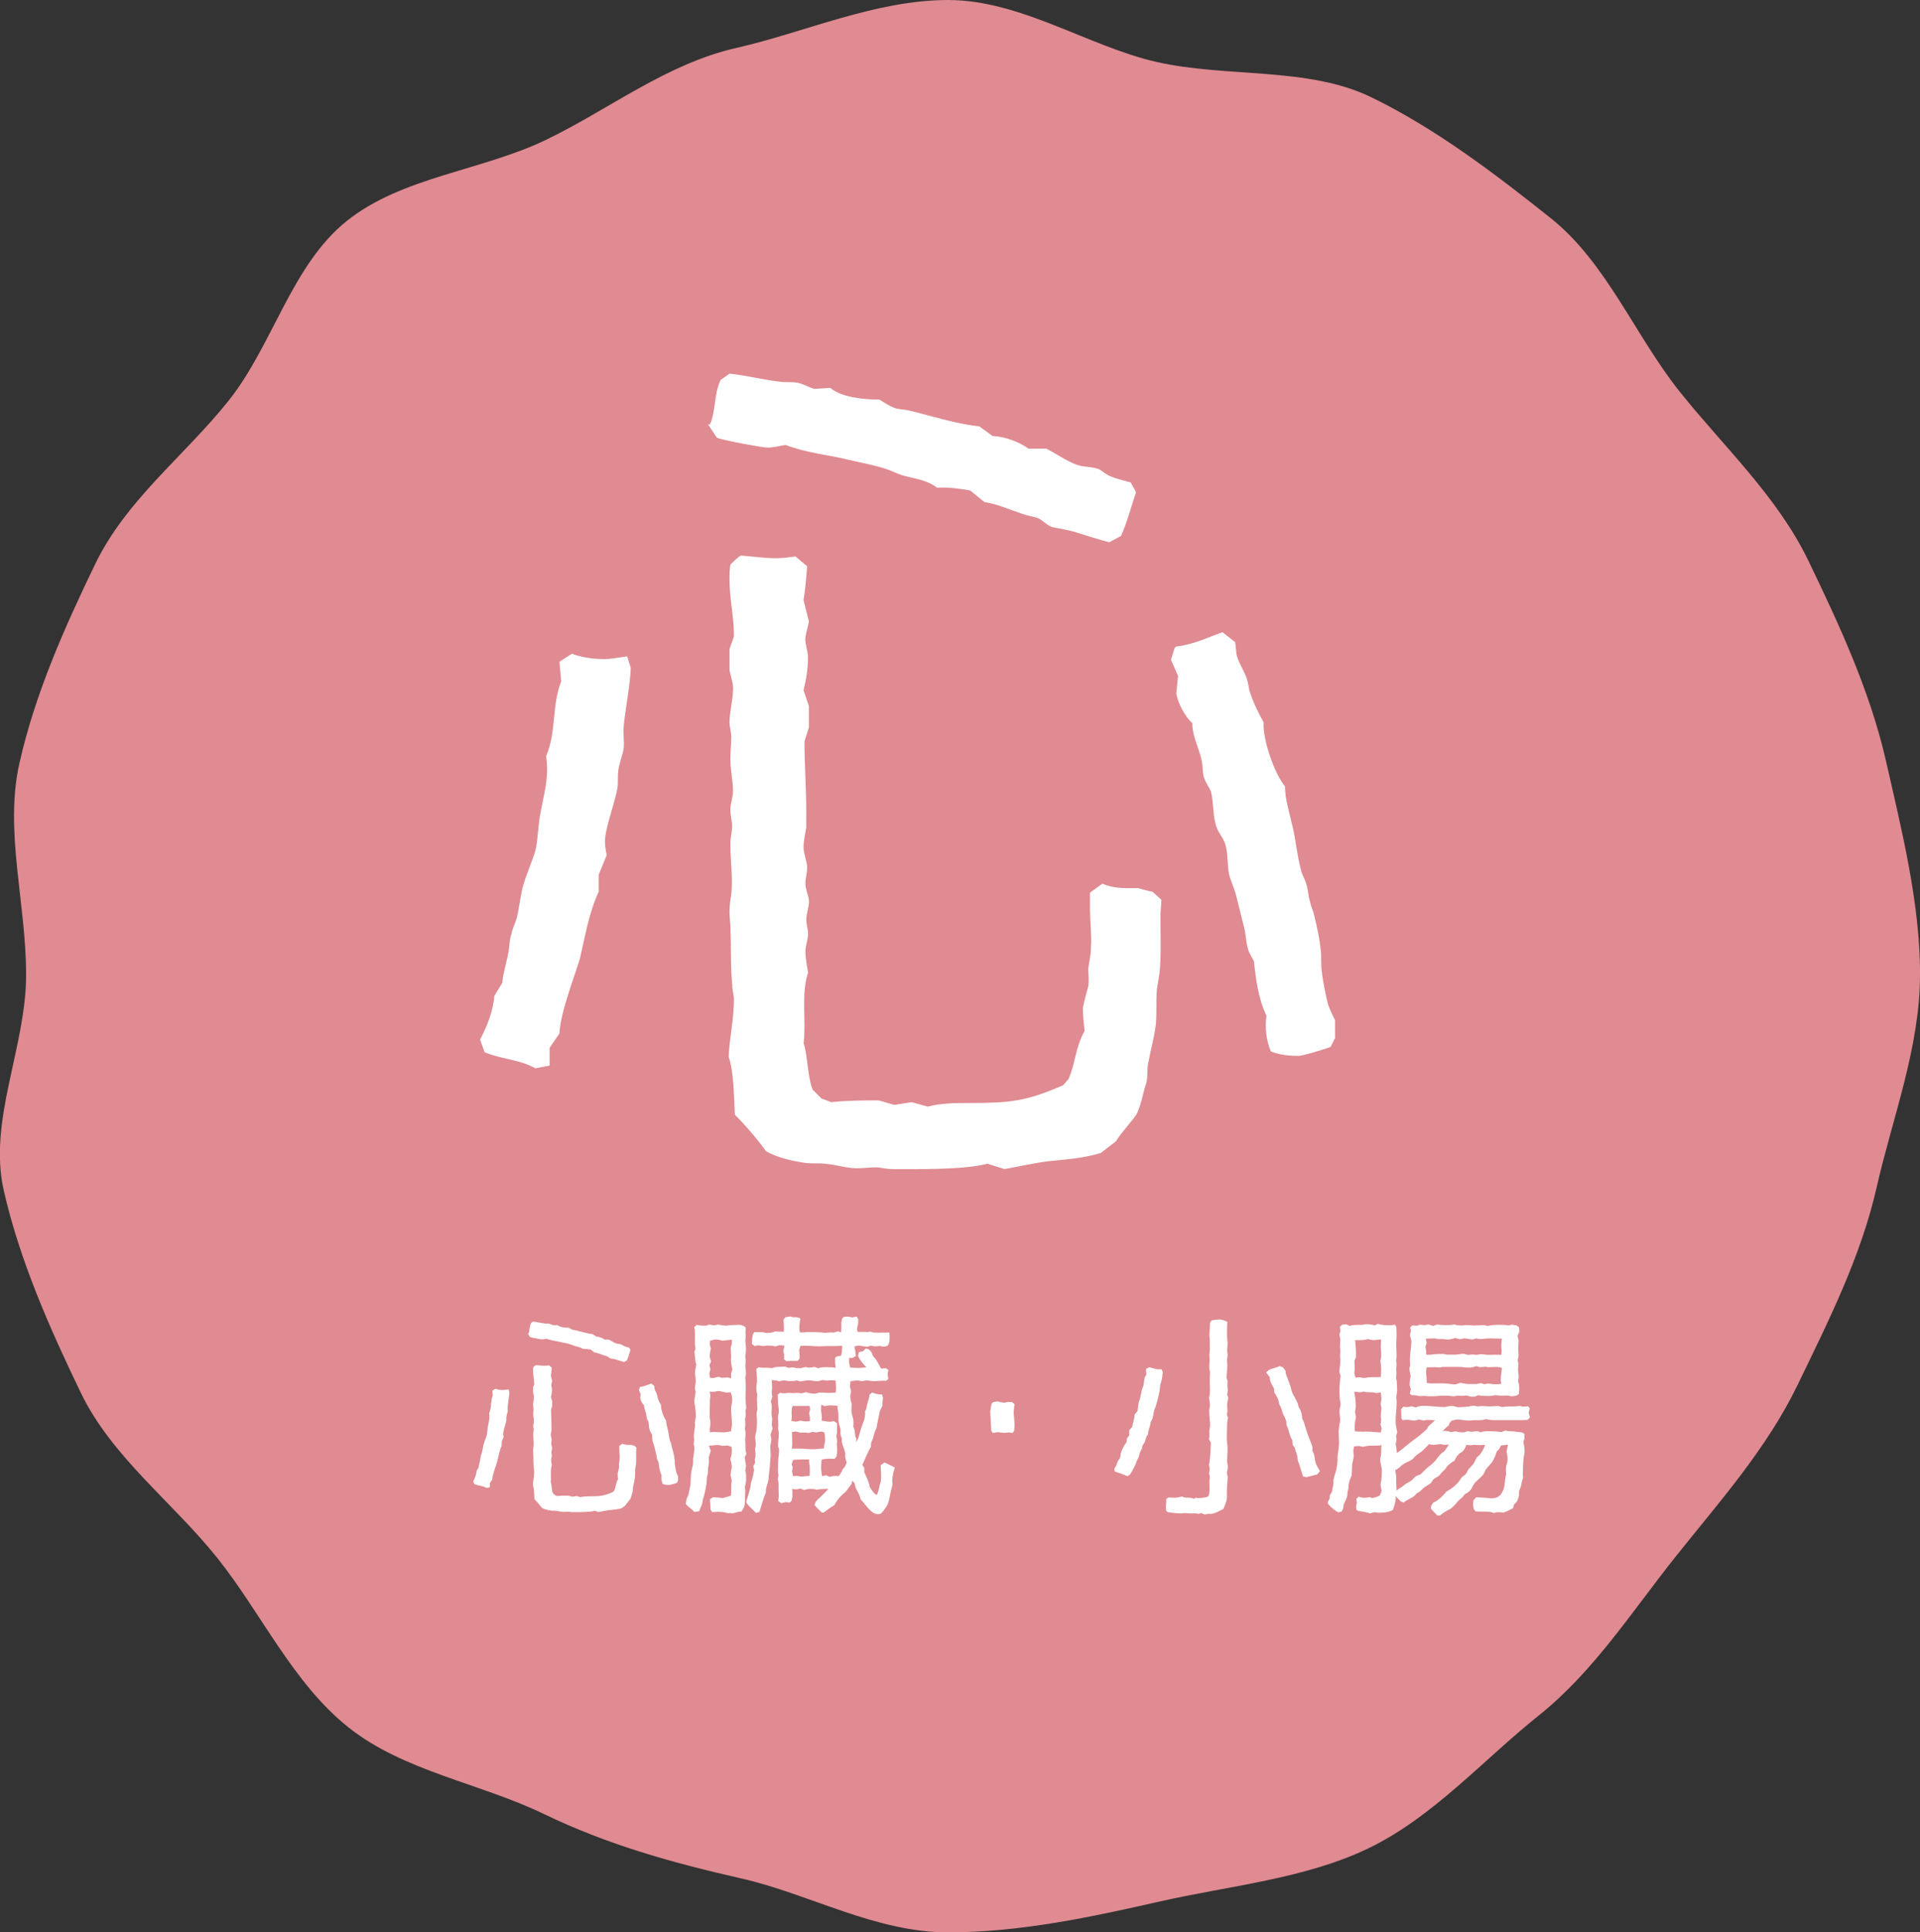 <?xml version="1.0" encoding="UTF-8"?><svg id="_レイヤー_2" xmlns="http://www.w3.org/2000/svg" viewBox="0 0 229.5 230.92"><rect x="0" y="0" width="229.5" height="230.92" fill="#333333" stroke="none"/><defs><style>.cls-1{fill:#fff;}.cls-2{fill:#e08a91;}</style></defs><g id="_レイヤー_1-2"><path class="cls-2" d="m229.5,116.5c0,8.67-3.33,17.22-5.17,25.34-1.9,8.38-5.77,16.02-9.42,23.58-3.71,7.68-9.27,13.9-14.54,20.5-5.3,6.63-9.83,13.81-16.46,19.1-6.6,5.27-12.64,12.15-20.33,15.85-7.56,3.65-16.61,4.47-24.99,6.37-8.12,1.84-16.6,3.68-25.28,3.68s-16.54-4.58-24.65-6.43c-8.38-1.9-16.08-4.06-23.64-7.71-7.68-3.71-16.8-5.11-23.4-10.38-6.63-5.3-10.37-13.61-15.66-20.24-5.27-6.6-12.61-12.05-16.31-19.74-3.65-7.56-7.3-15.78-9.2-24.16s2.67-17.09,2.67-25.76-2.63-17.22-.79-25.34c1.9-8.38,5.4-16.2,9.05-23.76,3.71-7.68,10.66-12.9,15.93-19.5,5.3-6.63,7.53-16.22,14.16-21.51,6.6-5.27,16.12-5.98,23.8-9.68,7.56-3.65,14.39-9.09,22.77-10.99,8.12-1.84,16.61-5.72,25.29-5.72s16.79,5.55,24.9,7.4c8.38,1.9,18.06.55,25.62,4.19,7.68,3.71,14.96,9.25,21.56,14.52,6.63,5.3,10.05,14.03,15.35,20.67,5.27,6.6,11.68,12.52,15.39,20.21,3.65,7.56,7.37,15.55,9.28,23.93,1.84,8.12,4.08,16.91,4.08,25.59Z"/><path class="cls-1" d="m57.37,124.26c.85-1.6,1.6-3.52,1.71-5.22l.96-1.6c.11-1.28.53-2.45.75-3.73.11-.64.11-1.49.32-2.02.11-.64.43-1.28.64-1.92.32-1.28.43-2.56.75-3.84.43-1.49,1.07-2.88,1.49-4.26.32-1.38.32-2.77.53-4.05.43-2.56,1.17-4.69.75-7.25,1.28-2.98.64-5.97,1.81-8.95l-.21-2.34,1.49-.96c1.07.43,2.56.64,3.84.64.96,0,1.81-.21,2.77-.32l.43,1.39c-.11,2.34-.64,4.69-.85,7.03-.11.85.11,1.71,0,2.56s-.53,1.71-.64,2.66c-.11.75,0,1.49-.11,2.13-.32,1.81-1.49,4.79-1.49,6.39,0,.53.11,1.07.21,1.6l-.96,2.34v2.02c-1.17,2.56-1.6,5.22-2.24,7.99-.75,2.45-2.34,6.5-2.45,8.95l-1.17,1.71v2.13l-1.71.32c-1.92-1.07-4.05-1.07-6.07-1.92l-.53-1.49Zm27.49-73.53c.75-1.71.43-3.52,1.28-5.33l1.07-.75c2.03.21,4.05.75,5.97.96.64.11,1.39,0,2.02.11.75.11,1.39.53,2.13.75l1.92-.11c1.39,1.17,4.16,1.39,5.86,1.39.53.32,1.17.75,1.71.96.53.21,1.17.21,1.71.32,2.77.64,5.54,1.6,8.53,1.92l1.6,1.17c1.39,0,3.3.75,4.26,1.49h2.13c1.07.53,2.45,1.49,3.62,1.92.85.32,1.81.21,2.66.53.43.21.85.64,1.38.85.75.32,1.71.53,2.45.75l.64,1.17c-.64,1.81-1.07,3.62-1.81,5.22l-1.39.75c-1.28-.32-2.56-.75-3.94-1.17-.96-.32-1.92-.43-2.88-.64-.64-.21-1.17-.85-1.71-1.07-.64-.21-1.38-.32-1.92-.53-1.6-.53-2.98-1.17-4.48-1.39l-1.71-1.39c-1.28-.21-2.66-.43-3.94-.32-1.28-.96-2.66-1.07-4.16-1.49-.64-.21-1.28-.53-1.92-.75-1.28-.43-2.98-.75-4.37-1.07-2.56-.64-5.22-.85-7.67-1.81-.64.11-1.49.32-2.13.32s-5.22-.85-6.07-1.17l-1.07-1.6h.21Zm33.14,88.34c-2.77.75-8.53.64-11.4.64-.64,0-1.39-.21-1.92-.21-.75,0-1.49.11-2.24.11-1.28,0-2.45-.43-3.73-.53-.85-.11-1.6,0-2.45-.11-1.49-.21-3.41-.64-4.69-1.39-1.17-1.6-2.45-3.09-3.73-4.37-.11-1.92-.11-5.22-.75-6.93.11-2.24.64-4.58.64-6.82,0-.53-.21-1.17-.21-1.81-.21-2.13-.11-4.48-.21-6.61,0-.75-.11-1.38-.11-2.13,0-.64.11-1.49.21-2.02.21-2.02-.11-4.05-.11-6.07,0-.75.21-1.38.21-2.13,0-.53-.21-1.28-.21-1.92,0-.75.32-1.49.32-2.24,0-1.17-.32-2.56-.32-3.84,0-.96.11-1.71.11-2.66,0-.53-.21-1.17-.21-1.71,0-1.28.43-2.77.43-4.05,0-.75-.32-1.49-.43-2.24v-2.45c0-.11.53-1.39.53-1.6,0-2.34-.53-4.37-.53-6.71,0-.64,0-1.28.11-1.81.21-.21,1.07-1.07,1.28-1.07,1.38.11,2.88.32,4.16.32.75,0,1.6-.11,2.34-.21l1.39,1.17c-.11,1.39-.21,2.66-.43,4.05l.64,2.56c-.11.64-.43,1.6-.43,2.13,0,.64.32,1.49.32,2.13,0,1.39-.21,2.66-.53,3.94l.64,1.92v2.45c0,.21-.53,1.6-.53,1.81,0,2.66.21,5.44.21,8.21v2.02c-.11.75-.32,1.6-.32,2.34,0,.85.43,1.71.43,2.45,0,.64-.21,1.28-.21,1.92,0,.75.43,1.49.43,2.13s-.32,1.49-.32,2.13.21,1.17.21,1.81c0,.53-.32,1.39-.32,2.02,0,.85.21,1.81.32,2.56-.85,2.45-.21,5.75-.53,8.42.53,1.71.43,3.84,1.07,5.54l1.07,1.07,1.17.43c1.81-.21,3.84-.21,5.65-.21.11,0,1.71.53,1.92.53l2.03-.32,1.92.53c1.71-.43,3.41-.43,5.12-.43,4.69,0,6.71-.21,11.08-2.13l.64-.75c.85-1.92.75-3.62,1.92-5.75-.11-.85-.21-1.92-.21-2.66,0-.32.53-2.24.64-2.66.11-.75,0-1.49,0-2.13.11-.85.32-1.6.32-2.45.11-1.49-.11-3.2-.11-4.8v-1.81l1.49-1.07c1.49.64,2.77.53,4.26.53,0,0,1.49.43,1.71.43l1.07.96c0,.64-.11,1.28-.11,1.92,0,2.34.11,4.58-.11,6.82l-.32,2.02c-.11,1.39,0,2.66-.11,4.05-.21,1.71-.64,3.2-.96,4.9-.11.64,0,1.6-.21,2.24-.32.96-.64,2.77-1.17,3.73-.75,1.07-1.71,2.03-2.45,3.2l-1.81,1.39c-2.13.64-4.05.75-6.07.96-1.81.21-3.62.64-5.43.96l-2.03-.64Zm22.59-61.81c2.02-.21,3.73-1.07,5.54-1.71l1.49,1.17c.11.43.11,1.17.21,1.6.21.85.75,1.6,1.07,2.45.21.43.32,1.07.43,1.71.43,1.39,1.07,2.66,1.71,3.84-.11,2.13,1.28,6.07,2.56,7.67,0,1.39.43,2.77.75,4.16.53,1.92.64,3.94,1.17,5.86.11.53.53,1.17.64,1.71.21.64.21,1.39.43,2.02.11.64.43,1.17.53,1.81.32,1.28.64,2.77.75,4.05.11.75,0,1.6.11,2.34.11,1.17.43,2.77.75,4.05.21.64.53,1.28.85,1.92v2.13l-.53,1.07c-.53.21-3.3,1.07-3.84,1.07-1.17,0-2.24-.11-3.3-.53-.53-1.17-.75-2.88-.53-4.26-.96-2.02-1.28-4.37-1.49-6.5-.21-.43-.64-1.07-.75-1.6-.21-.75-.21-1.6-.43-2.45l-.96-3.84c-.21-.85-.64-1.71-.85-2.56-.21-1.17-.11-2.45-.43-3.52-.21-.75-.85-1.39-1.07-2.13-.43-1.17-.32-2.77-.64-4.16-.21-.53-.64-1.07-.85-1.71-.21-.75-.11-1.49-.32-2.24-.32-1.39-1.07-2.66-1.07-4.26-.85-.75-1.71-2.34-1.92-3.52l.21-2.13-.85-1.92.43-1.39.21-.21Z"/><g><path class="cls-1" d="m56.57,177c.2-.38.38-.84.41-1.25l.23-.38c.03-.31.13-.59.18-.89.03-.15.03-.36.08-.48.03-.15.1-.31.15-.46.08-.31.1-.61.18-.92.1-.36.26-.69.36-1.02.08-.33.08-.66.13-.97.1-.61.28-1.12.18-1.74.31-.71.15-1.43.43-2.14l-.05-.56.36-.23c.26.1.61.15.92.15.23,0,.43-.05.66-.08l.1.33c-.03.56-.15,1.12-.2,1.68-.03.2.03.41,0,.61-.03.2-.13.41-.15.64-.03.18,0,.36-.03.51-.08.43-.36,1.15-.36,1.53,0,.13.03.26.05.38l-.23.56v.49c-.28.61-.38,1.25-.54,1.91-.18.59-.56,1.56-.59,2.14l-.28.41v.51l-.41.08c-.46-.26-.97-.26-1.46-.46l-.13-.36Zm6.59-17.61c.18-.41.1-.84.31-1.28l.25-.18c.49.05.97.18,1.43.23.15.03.33,0,.49.03.18.03.33.13.51.18l.46-.03c.33.28,1,.33,1.4.33.13.08.28.18.41.23s.28.05.41.08c.66.15,1.33.38,2.04.46l.38.28c.33,0,.79.18,1.02.36h.51c.25.13.59.36.87.46.2.08.43.05.64.13.1.05.2.15.33.2.18.08.41.13.59.18l.15.28c-.15.43-.25.87-.43,1.25l-.33.18c-.31-.08-.61-.18-.94-.28-.23-.08-.46-.1-.69-.15-.15-.05-.28-.2-.41-.26-.15-.05-.33-.08-.46-.13-.38-.13-.71-.28-1.07-.33l-.41-.33c-.31-.05-.64-.1-.94-.08-.31-.23-.64-.25-1-.36-.15-.05-.31-.13-.46-.18-.31-.1-.71-.18-1.05-.25-.61-.15-1.25-.2-1.84-.43-.15.03-.36.08-.51.08s-1.25-.2-1.46-.28l-.25-.38h.05Zm7.94,21.16c-.66.18-2.04.15-2.73.15-.15,0-.33-.05-.46-.05-.18,0-.36.03-.54.03-.31,0-.59-.1-.89-.13-.2-.03-.38,0-.59-.03-.36-.05-.82-.15-1.12-.33-.28-.38-.59-.74-.89-1.05-.03-.46-.03-1.25-.18-1.66.03-.54.15-1.1.15-1.63,0-.13-.05-.28-.05-.43-.05-.51-.03-1.07-.05-1.58,0-.18-.03-.33-.03-.51,0-.15.03-.36.05-.49.05-.48-.03-.97-.03-1.46,0-.18.05-.33.05-.51,0-.13-.05-.31-.05-.46,0-.18.08-.36.08-.54,0-.28-.08-.61-.08-.92,0-.23.03-.41.03-.64,0-.13-.05-.28-.05-.41,0-.31.1-.66.1-.97,0-.18-.08-.36-.1-.54v-.59s.13-.33.13-.38c0-.56-.13-1.05-.13-1.61,0-.15,0-.31.03-.43.05-.05.26-.25.31-.25.33.03.69.08,1,.08.18,0,.38-.03.56-.05l.33.28c-.03.33-.05.64-.1.97l.15.61c-.03.15-.1.38-.1.51,0,.15.08.36.08.51,0,.33-.05.64-.13.94l.15.46v.59c0,.05-.13.38-.13.43,0,.64.05,1.3.05,1.97v.49c-.03.18-.08.38-.08.56,0,.2.1.41.1.59,0,.15-.05.31-.05.46,0,.18.1.36.1.51s-.08.36-.08.51.05.28.05.43c0,.13-.08.33-.08.48,0,.2.05.43.08.61-.2.59-.05,1.38-.13,2.02.13.41.1.92.25,1.33l.26.26.28.1c.43-.05.92-.05,1.35-.05.03,0,.41.13.46.13l.49-.08.46.13c.41-.1.82-.1,1.23-.1,1.12,0,1.61-.05,2.66-.51l.15-.18c.21-.46.18-.87.46-1.38-.03-.2-.05-.46-.05-.64,0-.08.13-.54.15-.64.03-.18,0-.36,0-.51.03-.2.08-.38.08-.59.03-.36-.03-.77-.03-1.15v-.43l.36-.25c.36.15.66.13,1.02.13,0,0,.36.1.41.1l.25.23c0,.15-.03.31-.03.46,0,.56.03,1.1-.03,1.63l-.08.48c-.03.33,0,.64-.03.97-.05.41-.15.77-.23,1.17-.03.15,0,.38-.05.54-.08.23-.15.66-.28.89-.18.26-.41.49-.59.77l-.43.33c-.51.15-.97.18-1.46.23-.43.05-.87.15-1.3.23l-.48-.15Zm5.41-14.81c.49-.05.89-.25,1.33-.41l.36.28c.03.1.03.28.05.38.05.2.18.38.25.59.05.1.08.25.1.41.1.33.25.64.41.92-.03.51.31,1.46.61,1.84,0,.33.1.66.18,1,.13.46.15.94.28,1.4.03.13.13.28.15.41.05.15.05.33.1.48.03.15.1.28.13.43.08.31.15.66.18.97.03.18,0,.38.03.56.03.28.1.66.18.97.05.15.13.31.2.46v.51l-.13.26c-.13.05-.79.26-.92.26-.28,0-.54-.03-.79-.13-.13-.28-.18-.69-.13-1.02-.23-.48-.31-1.05-.36-1.56-.05-.1-.15-.26-.18-.38-.05-.18-.05-.38-.1-.59l-.23-.92c-.05-.2-.15-.41-.2-.61-.05-.28-.03-.59-.1-.84-.05-.18-.2-.33-.25-.51-.1-.28-.08-.66-.15-1-.05-.13-.15-.25-.2-.41-.05-.18-.03-.36-.08-.54-.08-.33-.25-.64-.25-1.02-.2-.18-.41-.56-.46-.84l.05-.51-.2-.46.1-.33.05-.05Z"/><path class="cls-1" d="m87.41,180.78c-.08.03-.2.05-.28.05-.23,0-.46-.1-.71-.13-.38-.05-.87-.03-1.28,0l-.2-.26-.08-1.28.36-.23c.38,0,.79.03,1.12.1.33-.08.69-.18,1-.28.13-.26,0-1.35.13-1.81,0-.05-.13-.54-.13-.56,0-.18,0-.38.03-.56.03-.15.1-.36.1-.51,0-.28-.1-.69-.18-1,.18-.31.18-.71.18-1.07,0-.13-.03-.26-.05-.36l-.51-.15c-.18.03-.36.05-.54.05s-.36-.1-.54-.1c-.36,0-.74.08-1.1.08l.23.61c-.08.26-.18.54-.23.77-.03.2.03.46,0,.69,0,.18-.05.33-.08.51-.03.28-.03.59-.05.84,0,.08-.08.18-.08.25-.05.31-.03.66-.08.94-.08.46-.18,1-.31,1.46-.03.13-.1.28-.13.41-.03.13-.03.33-.08.48-.08.31-.28.56-.33.87l-.61.1c-.18-.31-.71-.56-1.02-.97.08-.18.05-.38.1-.56.05-.18.18-.36.23-.54l.2-1c.1-.54.05-1.15.13-1.69.05-.31.15-.59.2-.87.03-.23.03-.49.03-.74.05-.41.15-.92.15-1.35,0-.13-.08-.28-.08-.43s.05-.28.05-.43c0-.18-.03-.31-.03-.48,0-.41.1-.79.13-1.17.03-.2-.03-.38,0-.59s.1-.43.1-.66c0-.41-.05-.82-.1-1.22-.03-.15-.08-.36-.08-.49,0-.38.15-.79.15-1.15,0-.13-.08-.31-.08-.43,0-.31.1-.59.1-.89,0-.36-.08-.69-.08-1.02,0-.28.1-.66.15-.94-.18-.48-.13-1.02-.23-1.53l.13-.36c-.18-.87.05-1.76-.15-2.58l.31-.28c.38.1.71.1,1.1.1.03,0,.36-.13.41-.13l.56.1.46-.1c.31.05.69.13,1.02.13.13,0,.23-.05.36-.05.41-.03.87-.05,1.25-.05.15,0,.56.18.69.31,0,.18-.03.38-.03.54s.03.28.03.43c0,.18-.05.38-.05.56,0,.33.08.66.08,1.02,0,.31-.08.66-.08,1,0,.15.05.31.05.46s-.05.33-.05.49c0,.33.08.69.08,1.05,0,.13-.08.28-.08.41,0,.33.05.69.05,1,0,.51-.03,1.02-.03,1.51,0,.38.08.77.08,1.15,0,.1-.08.25-.08.36,0,.18.03.38.03.59,0,.13-.08.26-.08.38,0,.2.03.41.03.64,0,.2-.05.38-.05.59,0,.08.08.23.08.33,0,.33-.05.69-.05,1,0,.18.03.33.03.51,0,.38-.03.69.13,1.07l-.2.41c.03.36.08.74.15,1.05l-.1.56c.13.33.1.69.1,1.05,0,.31-.05.56-.15.87.03.18.05.36.05.54,0,.2-.03.46-.03.69,0,.79.05,1.07-.43,1.74-.38,0-.82.18-1.2.25l-.03-.05Zm-2.55-16.13c.13,0,.28.03.43.03.03,0,.54-.13.59-.15l.43.13c.18-.03.41-.05.59-.05.15,0,.36.08.49.1v-.61l.15-.43c-.08-.33-.15-.74-.18-1.1,0-.15.03-.26.03-.41,0-.38-.05-.77-.05-1.12,0-.08.13-.38.13-.46v-.49c-.36.03-.74.08-1.12.13-.25-.1-.59-.15-.87-.15-.03,0-.56.13-.61.15,0,.15-.03.31-.03.48,0,.03.13.38.13.43-.08.31-.13.66-.15,1l.18.56-.21.46.13.46-.13.51.08.54Zm.05,2.12c0,.18-.05.33-.05.51-.03.66-.03,1.35-.03,2.02,0,.2.08.43.08.61s0,.41-.03.59c0,.08-.05.18-.05.26,0,.13.03.25.03.41.15-.03.33-.05.51-.05.36,0,.69.05,1.05.05.31,0,.69-.08.97-.13,0-.28.1-.66.1-.82,0-.64-.1-1.28-.1-1.92,0-.31.13-.64.13-.92,0-.31-.03-.74-.2-1-.15,0-.25.03-.41.03-.36,0-.74-.18-1.05-.18-.15,0-.33.08-.48.08-.18.03-.38,0-.56,0,0,.05.1.43.1.46Zm18.64-7.58c.15,0,.33-.05.48-.05.13,0,.31.1.46.1.61.03,1.23,0,1.81,0,.05.28.03.61.03.89,0,.1-.05.31-.08.43l-.18.28c-.15.03-.33.08-.49.08s-.31-.08-.43-.08c-.18,0-.33.05-.51.05s-.41-.05-.56-.08l-.41.13c-.33-.03-.66-.08-1-.15l-.54.1c.08.36.13.77.18,1.15l-.41.23h-.41v.59s.13.54.13.56c.33.03.66.05,1,.05.31,0,.64-.05.94-.08-.38-.38-.79-.87-1-1.35l.1-.46.49-.1.33-.33.38.1.31.33.2.51c.38.31.71,1.05.95,1.46l.56-.05.31.2-.1.56.1.54-.28.2c-.51-.03-.97.05-1.48.05-.28,0-.56-.08-.87-.08-.18,0-.38.08-.54.08-.13,0-.31-.08-.43-.08-.31,0-.61.05-.92.08l-.08.66.15.56c-.03.18-.1.38-.1.56,0,.33.05.66.18.94-.03.28-.05.56-.05.84,0,.36.18.71.23,1.07.05.23,0,.59,0,.84.28.43.1.97.36,1.38l-.03.43c.36-.51.43-1.12.61-1.69.1-.33.25-.66.36-.97.08-.31.13-.69.1-1,.2-.33.2-.69.31-1.07.1-.33.2-.54.23-.94l.31-.26c.33.15.82.28,1.17.23l.13.41c-.05.33-.08.64-.08.97-.08.18-.2.38-.28.56-.05.2-.41,1.89-.43,2.14-.26.36-.28.82-.43,1.23-.05.15-.15.31-.2.46-.03.15,0,.36-.03.51-.23.31-.84,1.74-1.02,2.14l.23.38v.51c.18.36.64,1.35.64,1.74.2.31.49.77.79.97l.1-.08c.18-.33.2-.69.31-1.07.05-.2.13-.41.15-.61.05-.56,0-1.23-.03-1.81l.46-.31,1.23.59c-.15.48-.28,1.02-.31,1.53,0,.2.03.36.03.56l-.2.79c-.31,1.38-.2,1.53-1.17,2.63-.1.05-.25.08-.38.08-.03,0-.33-.08-.38-.08-.77-.41-1.1-1.12-1.68-1.69-.05-.61-.71-1.3-.69-1.86l-.28-.38-.13.41c-.25.31-.51.74-.74.97-.08.1-.26.2-.36.31-.38.36-.71.77-.92,1.23-.49.26-.87.61-1.3.89h-.23c-.31-.31-.59-.59-.87-.89.05-.1.1-.28.15-.38.18-.25.46-.49.71-.71l.82-.84h-.38c-.36,0-.74.03-1.07.1-.31-.13-.66-.1-.97-.1-.03,0-.43.13-.49.13l-.46-.18c-.13.03-.36.1-.51.1s-.31-.03-.46-.05c.03.31.03.61.03.92,0,.03-.1.46-.1.48l-.21.23c-.18-.03-.36-.05-.54-.05-.03,0-.43.13-.48.13l-.38-.28c.13-.48.05-1.02.05-1.51,0-.38.05-.69-.1-1.05l.1-.54c-.03-.13-.08-.31-.08-.43,0-.49.03-.97.05-1.46.03-.38.1-.71.1-1.1,0-.18-.13-.33-.13-.51,0-.51.1-.97.1-1.48,0-.18-.08-.41-.1-.56,0-.13.03-.28.03-.41,0-.36-.05-.69-.03-1.05,0-.18.1-.38.1-.56,0-.31-.08-.69-.1-1.02-.03-.31,0-.66-.05-1l.28-.23c.18.03.36.05.54.05s.36-.05.54-.05.31.03.49.03c.15,0,.33-.03.48-.03.2,0,.36.05.56.05.03,0,.46-.13.51-.13.31.1.66.18,1,.18.18,0,.41-.1.59-.13.31-.03.69.03.97.03.33,0,.69,0,1-.05,0-.18.03-.36.03-.54,0-.28-.05-.56-.05-.87-.18-.03-.36-.05-.54-.05s-.33.05-.51.05c-.13,0-.33-.05-.49-.08-.05.03-.59.15-.59.15-.36,0-.71-.1-1.05-.1s-.69.05-1.05.13l-.41-.13c-.33.08-.66.08-.97.08-.18,0-.38-.08-.56-.08s-.43.08-.61.1c-.25-.1-.61-.13-.87-.13.03.36.05.66.05,1.02,0,.15-.05.33-.05.48,0,.13.05.33.08.49l-.18.56c.18.43.08,1,.08,1.46,0,.23.08.43.08.66,0,.2-.05.46-.05.69,0,.03.1.38.1.43l-.25.71c.03.15.1.41.1.54,0,.33-.13.66-.13.97,0,.33.05.69.05,1.02,0,.15-.05.36-.05.54-.03.64-.1,1.25-.18,1.89-.03.15,0,.28-.03.43-.08.51-.36,1-.31,1.53-.31.69-.54,1.61-.77,2.32l-.43.13c-.33-.43-.84-.74-1.12-1.23l-.03-.13c.15-.49.41-1.3.51-1.81.03-.13.03-.28.05-.43.03-.13.1-.26.13-.41.1-.38.18-.71.25-1.1l-.1-.48.23-.43c-.03-.1-.05-.2-.05-.31,0-.15.08-.31.08-.46v-.41c0-.13-.03-.31-.05-.43,0-.05.1-.41.1-.43,0-.33-.08-.66-.08-.94,0-.36.15-.74.18-1.07.03-.36.03-.79.03-1.15,0-.2-.05-.38-.05-.59s.1-.43.1-.64c0-.38-.05-.77-.05-1.12,0-.2.03-.41.03-.61,0-.08-.08-.23-.08-.33-.03-.18-.03-.36-.03-.54s.05-.38.08-.56v-.43c0-.36-.05-.79-.08-1.17l.28-.2c.36.08.64.05.97.05.2,0,.43.05.64.05.05,0,.38-.13.46-.13.36-.03.74-.03,1.07-.05l.46.15c.15-.03.33-.05.48-.05s.33.08.49.08h.49s.51-.13.56-.13c.13.03.31.08.41.08.2,0,.49-.08.69-.08l.43.15c.31-.15.66-.13,1-.13s.69,0,1.05.08c-.05-.38-.08-.84-.05-1.23l.23-.15.43-.05c.2-.36.13-.82.18-1.2-.69.03-1.33.03-1.99.03-.2,0-.43.03-.64.03-.66,0-1.33-.08-1.99-.08-.13,0-.25.03-.38.03l-.15.51c.05.33.08.69.05,1l-.23.28c-.46,0-.87-.03-1.33.03l-.31-.25c0-.15.03-.36.03-.54,0-.03-.1-.36-.1-.41l.13-.66-.59-.05-.49.15c-.31-.1-.61-.1-.94-.1-.18,0-.36.05-.54.05-.15,0-.36-.08-.51-.08s-.36.05-.49.08l-.33-.26c0-.36.03-.71.1-1.07l.18-.33h.92c.18,0,.38.1.56.1.36,0,.71-.03,1-.18l1.07.03v-.51c0-.33-.03-.61-.05-.94l.23-.28.59-.1.31.1h.51l.38.15c-.08.38-.13.82-.13,1.23,0,.13.05.33.08.43h.51c.18,0,.36-.05.54-.05.46,0,.97.03,1.43.05.15,0,.31.05.46.05.36,0,.64-.08,1.1-.03l.49-.15.38.13c.05-.36.03-.74.03-1.12,0-.13.08-.38.1-.54l.23-.2c.13,0,.25-.03.41-.03s.41.08.56.1l.54-.1.18.31v.43c0,.23-.13.49-.13.71,0,.13.03.28.05.38h1.07Zm-6.79,8.83h-2.02c-.18.48-.1.82-.1,1.3,0,.15-.03.36-.05.48.18.03.38.08.56.08s.36-.1.51-.1c.2,0,.41.08.61.08.18,0,.38-.03.54-.03v-.46s-.1-.43-.1-.48l.13-.46-.08-.41Zm-2.14,6.94l.13.38-.08.49.13.59c.13-.03.28-.05.41-.05.18,0,.38.08.54.08.33,0,.69-.08,1.02-.08,0-.18.03-.33.03-.51v-.43c0-.33-.13-.56-.08-1.02h-.97c-.31,0-.64.03-.94.05l-.18.51Zm.05-3.85c0,.48.03.97.03,1.46,0,.18-.03.38-.05.54h1.02c.49,0,.95.08,1.4.08.49,0,.94-.08,1.43-.1-.05-.33.13-.64.13-.94s-.03-.66-.1-1l-.41-.08c-.05,0-.46.1-.49.1-.18,0-.36-.03-.54-.05l-.46.13c-.36-.1-.66-.05-1-.05-.03,0-.41-.13-.46-.13l-.51.05Zm6.56,3.7c-.08-.2-.18-.46-.2-.69-.03-.13.03-.33,0-.48-.08-.43-.33-.92-.41-1.35-.03-.1.03-.25,0-.36-.03-.15-.13-.36-.15-.54-.03-.15.03-.36,0-.51-.05-.28-.18-.64-.23-.97-.05-.33,0-.69-.03-1.05-.03-.28-.15-.54-.08-.87-.31,0-.61-.05-.94-.05-.18,0-.43.08-.61.1l-.41-.18c0,.2-.03.41-.03.61,0,.28.1.61.1.92,0,.13-.03.28-.05.38.33.03.69.13,1.02.13.13,0,.33-.05.46-.08l.38.25v1.07c0,.15-.08.36-.08.51,0,.18.1.36.1.54,0,.13-.05.28-.05.41,0,.2.05.38.05.59,0,.28-.03.61-.08.87l-.23.28c-.49-.03-1.1-.05-1.56.1-.03.36-.05.66-.05,1.02,0,.31.08.66.1.94l.48-.1.46.18c.31-.1.69-.13,1.02-.08.23-.2.43-.54.51-.82l.28-.31.2-.49Z"/><path class="cls-1" d="m120.99,171.23c-.13-.03-.31-.05-.43-.05-.15,0-.33.05-.46.05-.31,0-.64-.08-.94-.08-.03,0-.43.1-.49.1l-.18-.28-.13-2.27c0-.08.13-.77.15-.92l.2-.23.54-.08c.25.08.59.15.84.15.1,0,.26-.08.38-.08h.49l.31.26c-.03.36-.1.74-.1,1.05,0,.18.03.41.05.59.03.33.05.66.05,1,0,.18-.03.38-.05.56l-.25.31.03-.08Z"/><path class="cls-1" d="m137.36,163.39c.51.1.94.33,1.48.23l.15.36c-.05.31-.05.61-.13.92-.05.23-.13.43-.18.64-.05.31-.05.64-.13.97-.1.48-.25,1.02-.38,1.48-.05.15-.13.31-.18.46-.1.33-.13.71-.23,1.07-.05.13-.15.26-.2.38-.05.15-.05.33-.1.49-.1.36-.23.66-.25,1.05-.28.33-.23.54-.38.89-.05.15-.2.28-.26.43-.05.1-.03.23-.08.36-.08.18-.18.33-.25.51-.05.15-.08.36-.13.48-.05.15-.15.31-.23.46-.05.1-.05.23-.1.33-.13.28-.54,1.12-.74,1.33l-.28.18c-.48-.23-1-.38-1.51-.56l-.05-.36c.25-.28.28-.56.43-.89.05-.13.18-.23.23-.36.08-.18.08-.36.1-.54.1-.36.43-1.07.69-1.33l.05-.46.28-.38v-.61l.33-.38c.13-.51.28-1,.33-1.53l.33-.38c.05-.33.08-.66.13-1,.03-.13.1-.28.15-.43.1-.38.15-.77.25-1.15l.18-.49c.08-.28.05-.64.15-.94.03-.1.15-.25.2-.36l-.05-.66.36-.2Zm9.47,3.6c-.05.31-.15.66-.15.97,0,.23.05.43.05.66,0,.03-.08.36-.08.41l.13.41c-.15.61-.13,1.97-.13,2.65,0,.2.08.59.08.87,0,.38,0,.82-.03,1.17,0,.13-.03.28-.03.41,0,.18.05.36.08.54.03.13,0,.28,0,.43,0,.03-.1.41-.1.46.03.18.1.46.1.66s-.05.43-.05.61c-.05.56-.05,1.07-.05,1.63s-.2.94-.43,1.46c-.49.23-.95.54-1.51.59l-.23-.03s-.43.1-.49.1l-.41-.18-.31.1c-.36-.1-.74-.03-1.1-.05-.2,0-.38-.05-.59-.05-.15,0-.25.05-.41.05-.54,0-1.07-.08-1.58-.15l-.18-.15c-.03-.13-.05-.28-.05-.41,0-.36.08-.66.03-1l.28-.2c.28,0,.54.03.79.03s.59-.1.84-.15c.38.26.95.03,1.4.28l.23-.13.23.05c.31,0,.94-.05,1.25-.2.25-.33.15-1.35.15-1.79,0-.18.05-.33.05-.51,0-.15-.08-.33-.08-.46,0-.15.05-.36.08-.51l-.1-.48c.15-.66.2-1.99.23-2.68l-.23-.38c.08-.33.05-.66.05-1.02,0-.18.05-.36.08-.54v-.43c0-.15-.05-.28-.05-.43-.03-.36-.05-.71-.05-1.05,0-.18.08-.38.08-.56,0-.33-.05-.66-.1-.97.18-.61.08-1.35.08-1.99,0-.36.03-.71.03-1.07,0-.15-.08-.28-.08-.43v-.46c0-.2.05-.41.05-.61,0-.15-.05-.31-.05-.48s.05-.38.05-.56c.03-.28,0-.59,0-.89,0-.18.03-.33,0-.51,0-.15-.05-.33-.05-.48,0-.18.03-.38.05-.56.03-.33,0-.64.05-.94l.2-.26c.31-.05.66-.1.94-.1.2,0,.77.15.92.31,0,.31-.05.64-.05.97,0,.31,0,.69.03,1.02,0,.18.05.36.05.54,0,.31-.05.64-.05.92,0,.15.05.36.05.51,0,.2-.08.41-.08.61,0,.18.05.38.05.56,0,.48-.08,1.02-.1,1.51l.13.43c0,.15-.03.33-.03.49,0,.18.05.36.05.56,0,.18-.05.38-.08.54l.13.38Zm10.03,6.38c.36.56.23.97.43,1.51.1.28.31.64.48.92l-.33.41c-.43.08-.87.23-1.3.31l-.38-.08c-.18-.48-.31-1.02-.49-1.53-.05-.15-.13-.28-.15-.43-.03-.15-.03-.33-.05-.46-.08-.28-.2-.54-.25-.82-.03-.08-.03-.13-.05-.18-.05-.1-.18-.25-.26-.36l-.05-.59c-.28-.38-.36-.94-.51-1.38-.05-.15-.15-.31-.18-.46s0-.33-.05-.46c-.08-.31-.31-.64-.41-.94-.13-.38-.15-.64-.41-1.02,0-.38-.31-1.07-.56-1.35l-.08-.59c-.23-.36-.51-.87-.49-1.3l-.43-.56.31-.28h-.03c.41-.2.92-.28,1.35-.48l.38.15.31.41c0,.48.2.71.33,1.15.1.25.21.54.28.79.05.15.08.36.13.51.18.46.48.89.69,1.38.08.13.08.33.13.48.08.15.18.31.26.49.1.26.18.66.18.97.23.31.25.59.36.94.08.26.23.69.31.94.18.46.38.94.54,1.43v.48Z"/><path class="cls-1" d="m180.09,172.66l-.69.08c-.05.23-.28.56-.49.71-.15.48-.33.97-.64,1.38-.23.28-.51.54-.71.84-.08.15-.13.36-.23.49-.33.46-.87.79-1.17,1.22-.1.15-.18.38-.28.54-.18.28-.51.51-.82.66-.23.41-.46.46-.71.74-.1.08-.2.23-.31.36-.18.2-.46.49-.69.64-.13.1-.33.15-.48.26-.28.15-.54.36-.77.54h-.28c-.28-.28-.56-.56-.79-.84l.05-.36.23-.36c.49-.15,1.28-.89,1.56-1.3.59-.33,1.12-.71,1.53-1.23.1-.13.18-.33.31-.46.13-.15.33-.23.46-.38.13-.1.2-.33.28-.49.18-.25.41-.46.61-.69.2-.25.31-.59.46-.84.13-.15.31-.26.43-.41.15-.2.54-.84.56-1.1-.31.03-.59.03-.89.03-.13,0-.23-.03-.36-.03-.18,0-.38.05-.56.05-.15,0-.28-.03-.43-.05-.08.31-.28.64-.49.84-.43.18-.74.61-.92,1.05-.31.18-.64.43-.87.66-.1.1-.15.26-.25.36-.15.18-.36.33-.51.51-.05.08-.13.2-.23.28-.2.15-.46.25-.66.43-.13.1-.18.31-.28.41-.26.23-.59.38-.87.59l-.51.48c-.08.05-.2.08-.28.15-.13.1-.23.26-.36.36-.36.28-.87.43-1.25.77l-.28-.08c-.25-.2-.49-.46-.69-.71,0,.08.03.15.03.23-.05.51-.18,1.02-.38,1.48-.56.26-1.12.31-1.71.31-.13,0-.31-.05-.43-.08l-.56.15c-.43-.13-.92-.23-1.38-.28l-.26-.15c0-.15-.03-.28-.03-.43,0-.1.08-.26.08-.36,0-.18-.03-.33-.05-.51l.26-.26c.18.03.46.13.64.13.23,0,.46-.05.69-.08l.28.1c.28,0,.69-.18.92-.28.1-.2.18-.43.23-.61-.03-.2-.13-.48-.13-.69,0-.15.05-.33.08-.49.03-.36.08-.77.08-1.1,0-.51-.2-.89-.2-1.48,0-.18.08-.36.1-.51.03-.38,0-.79.05-1.15-.71.13-1.48-.03-2.2.2-.05,0-.43-.1-.46-.1-.2,0-.41.03-.61.05,0,.05-.1.46-.1.48,0,.2.05.38.05.59,0,.48-.13.71-.2,1.15v.43c0,.28-.05.54-.03.79-.15.33-.31.71-.36,1.05-.03.18-.03.38-.05.59l-.1.38c-.03.13,0,.28-.03.41-.05.31-.2.59-.33.84-.1.18-.15.48-.15.69l-.2.38-.38.1c-.43-.2-.92-.64-1.23-1l-.05-.23.23-.38.03-.43.28-.49c0-.28.1-.51.13-.79.03-.2,0-.38.03-.59.08-.48.31-.94.38-1.46.05-.28.08-.59.1-.87v-.41c.05-.59.18-1.12.18-1.71,0-.38-.05-.71-.05-1.1,0-.36.05-.71.1-1.07.03-.15.08-.33.08-.46,0-.38-.08-.74-.08-1.1,0-.28.13-.59.13-.87,0-.15-.05-.31-.08-.46-.05-.46-.05-.94-.05-1.4,0-.48.08-1,.13-1.51l-.15-.46c.03-.51.13-.94.13-1.46,0-.18-.05-.31-.05-.48,0-.15.05-.33.05-.49s-.05-.31-.05-.46c0-.33.03-.66.03-.97,0-.18-.08-.41-.1-.59l.13-.48-.08-.43.28-.28.49-.05.41.2c.46-.18.97-.1,1.46-.13.15,0,.33-.08.49-.08.33,0,.71.05,1.05.15l.38-.2c.43.18,1.02.18,1.51.18.15,0,.38-.05.54-.08l.15.31c0,.33.03.66.03,1s-.05.64-.05.97c0,.51.05,1,.05,1.51,0,.18-.05.31-.05.49s.05.36.05.54c0,.15-.05.28-.05.43,0,.2.03.41.03.61,0,.18-.05.36-.05.54,0,.1.08.23.08.33.03.36.05.74.05,1.1,0,.26-.1.59-.1.92,0,.15.05.28.05.43,0,.79-.13,1.61-.13,2.4,0,.36.1.92.2,1.25l-.13.43c0,.18.03.36.03.54,0,.15-.08.38-.1.54.1.31.13.66.13,1,.54-.31,1.07-.82,1.56-1.2.74-.56,1.38-1,2.07-1.68l.13-.28.82-.74c-.31-.03-.64-.05-.97-.05-.03,0-.43.08-.48.08l-.41-.13c-.05,0-.54.13-.56.13-.31,0-.64-.1-.94-.1-.15,0-.36.03-.54.05l-.13-.25c0-.36,0-.71-.03-1.05l.28-.31c.15.03.31.05.46.05s.38-.08.54-.1l.49.15c.31-.18.66-.2,1-.2.84,0,1.63.15,2.42.15.13,0,.31-.08.46-.1.18-.03.38-.03.56-.03.05,0,.43.13.54.13.15.03.31,0,.46,0,.31,0,.66-.05.94-.08.15-.03.36-.08.51-.08.18,0,.38.08.54.08s.31-.05.46-.05c.31,0,.59.05.92.05.36,0,.66-.05,1.02-.05.03,0,.46.13.51.13.49-.1.94-.08,1.43-.08.23,0,.46-.05.69-.05.1,0,.23.08.33.08.2,0,.43-.03.64-.05l.18.28-.13.48.15.59-.28.28c-.2,0-.43.03-.64.03h-3.32c-.33,0-.69-.05-1-.13-.48.18-.97.13-1.46.13-.18,0-.38.05-.56.05-.48,0-1.02-.13-1.53-.13-.03,0-.46.13-.51.13-.2.1-.36.38-.43.61-.26.18-.49.43-.69.64.31-.05.71,0,.97.13l.56-.1c.31.1.59.13.92.13.18,0,.38-.13.56-.13.13,0,.31.05.46.05.2,0,.43-.05.64-.08l.43.15c.31-.13.64-.13.97-.13.49,0,1,.03,1.46.1l.54-.18c.33.1.59.08.89.1.36.03.74.1,1.07.13l.28.15c0,.18.03.36.03.54,0,0-.13.43-.15.49.13.38.15.79.15,1.2,0,.18-.08.41-.1.59-.08.69-.1,1.38-.1,2.04,0,.15.03.33.03.48-.2.33-.15.51-.23.84-.05.23-.2.49-.25.71-.05.15,0,.38-.03.56-.05.23-.15.49-.23.66l-.33.33-.15.48c-.36.18-.77.38-1.15.51-.26-.05-.51-.05-.77-.05l-.36.1c-.48-.26-1.61-.13-2.17-.2l-.21-.23c-.03-.15-.1-.38-.1-.56s.03-.41.05-.56l.33-.33c.46.03.92.03,1.38.08.13,0,.25.05.38.05.25,0,.56-.05.79-.15l.33-.26c.71-.94.41-1.53.71-2.53-.03-.08-.05-.2-.05-.31,0-.18,0-.43.03-.61s.13-.36.15-.56c.03-.2,0-.46,0-.66,0,0-.1-.43-.1-.49l.15-.77-.05-.1Zm-18.07-8.02c.15-.03.31-.05.46-.05.18,0,.36.08.54.08s.38-.05.56-.08c.46-.03,1,0,1.46-.03.03-.28.05-.61.05-.92s-.03-.66-.1-.97c0-.05.1-.46.1-.48v-.61c0-.2-.05-.38-.05-.59,0-.31.05-.64.05-.92-.33,0-.69.08-1.02.08-.03,0-.51-.13-.56-.13-.43.15-1.07.13-1.53.13.03.43.1.94.1,1.38v.66l-.18.43c0,.31.03.61.03.89,0,.18-.03.41-.05.59l.15.54Zm-.15,1.66c.03.31.13.64.15.97.03.31.03.64.03.94,0,.18-.08.36-.08.51,0,.18.1.41.1.59,0,.2-.08.43-.1.61-.03.28-.05.59-.05.87,0,.05.03.18.05.26.51.05,1.02.03,1.53.03s1.05.1,1.56.1l.08-.48-.13-.48c.03-.15.08-.38.08-.51,0-.15-.05-.31-.05-.46,0-.36.08-.66.08-1.02,0-.03-.1-.41-.1-.46.03-.15.1-.41.1-.59,0-.25-.05-.56-.08-.79-.15.03-.33.08-.49.08s-.36-.08-.51-.08c-.36-.03-.69.03-1.07-.1l-.36.1-.74-.08Zm11.33,6.33c-.18,0-.33.03-.51.03-.15,0-.33-.08-.46-.08-.31,0-.61.08-.92.08-.15,0-.36-.05-.51-.08-.23.25-.46.51-.71.74-.25.23-.59.41-.87.66-.13.08-.18.23-.31.33-.38.33-.89.43-1.28.74-.33.23-.38.43-.84.61,0,.33.1.61.1.92v.56c0,.31.03.66.05,1,.2-.23.41-.31.64-.46l.48-.38c.18-.1.38-.18.56-.31.26-.18.41-.46.69-.61.13-.08.33-.13.46-.18.25-.2.48-.49.74-.71.28-.26.59-.46.84-.71.43-.41.74-1.07,1.28-1.33l.56-.82Zm8.09-14.22l.28.2.05.49-.23.54c0,.05.13.51.13.54,0,.31-.05.61-.05.94,0,.28.05.56.05.87,0,.2-.1.38-.1.59,0,.15.08.33.08.48,0,.18-.05.36-.05.54,0,.33.08.66.08.97,0,.13-.05.31-.08.43.1.33.15.66.15,1.02,0,.18-.03.38-.05.56l-.28.2c-.18.03-.43.08-.59.08-.13,0-.28-.08-.41-.08-.33-.03-.66.03-1.02,0-.18,0-.33-.05-.51-.05-.13,0-.31.08-.49.08-.33.03-.69,0-1.02,0-.15,0-.38-.05-.54-.08l-.43.18h-.38c-.15,0-.36-.1-.51-.13-.2-.03-.41.03-.61.03-.18,0-.36-.03-.51-.03s-.33.08-.48.08c-.18,0-.33-.05-.49-.05-.36-.03-.69-.03-1.05-.03-.1,0-.25.05-.38.05-.36.03-.74.03-1.1.03-.18,0-.33-.05-.51-.05-.15,0-.31.03-.48.03-.15,0-.31-.05-.46-.08-.2-.03-.36-.03-.56-.03l-.23-.2.13-.51c-.03-.05-.15-.49-.15-.49,0-.33.03-.71.13-1.05-.05-.28-.15-.66-.15-.97,0-.13.08-.23.08-.36,0-.2-.03-.43-.03-.66,0-.74.18-1.51.18-2.27,0-.03-.15-.59-.18-.64l.13-.56-.1-.36.25-.28.54.05.41-.13c.21.03.41.05.61.05.03,0,.33-.08.38-.08l.56.18.51-.18c.33.08.66.08,1,.08.36,0,.66,0,1-.08.31.1.61.13.94.13.18,0,.36-.05.54-.05.31,0,.66.05,1,.05.31,0,.64-.05.97-.05.18,0,.41.08.59.1.49-.13.97-.13,1.48-.13.33,0,.64,0,.94.08l.46-.1.59.1Zm-10.24,3.47c.1,0,.25-.05.38-.05.36-.03.74-.03,1.07-.03.15,0,.33.08.48.08h.92c.36,0,.71-.1,1.07-.1.15,0,.36.13.49.13.18,0,.38-.05.56-.05.15,0,.28.05.43.05.18,0,.38-.08.59-.08.31,0,.59.08.89.08.51,0,1-.05,1.51,0,.03-.15.05-.36.05-.51s-.05-.28-.05-.43c0-.33.05-.69.08-1-.51,0-1.02-.03-1.53-.03-.33,0-.66.08-1,.08-.18,0-.38-.05-.54-.08l-.43.13c-.36-.03-.71-.13-1.05-.13-.03,0-.43.1-.48.1l-.56-.15c-.31.13-.66.18-1,.18-.15,0-.33-.05-.49-.05h-.48c-.15,0-.36-.08-.51-.08-.33,0-.66.03-1.02.03l.1.51-.15.49c.08.28.1.61.1.92h.56Zm1.48,1.46c-.18,0-.33.08-.51.08-.15,0-.36-.05-.51-.05-.33,0-.61.05-.97.03-.03.13-.08.36-.08.51,0,.46.1.89.08,1.35.49.1.92.05,1.4.05.33,0,.71,0,1.05.03.31.03.64.1.97.1,0,0,.51-.15.56-.18.33.03.69.13.97.13h1.02s.46-.1.51-.1l.41.13c.1-.03.31-.08.43-.08.2,0,.41.05.61.08h.43c.18,0,.38-.03.56-.05-.03-.13-.08-.31-.08-.43,0-.49.1-1,.15-1.48-.51-.18-1.1-.08-1.63-.08-.13,0-.26-.05-.38-.05-.18,0-.41.05-.61.05-.03,0-.43-.13-.46-.13-.28.13-.61.18-.95.18s-.69-.08-1.05-.08h-1.94Z"/></g></g></svg>